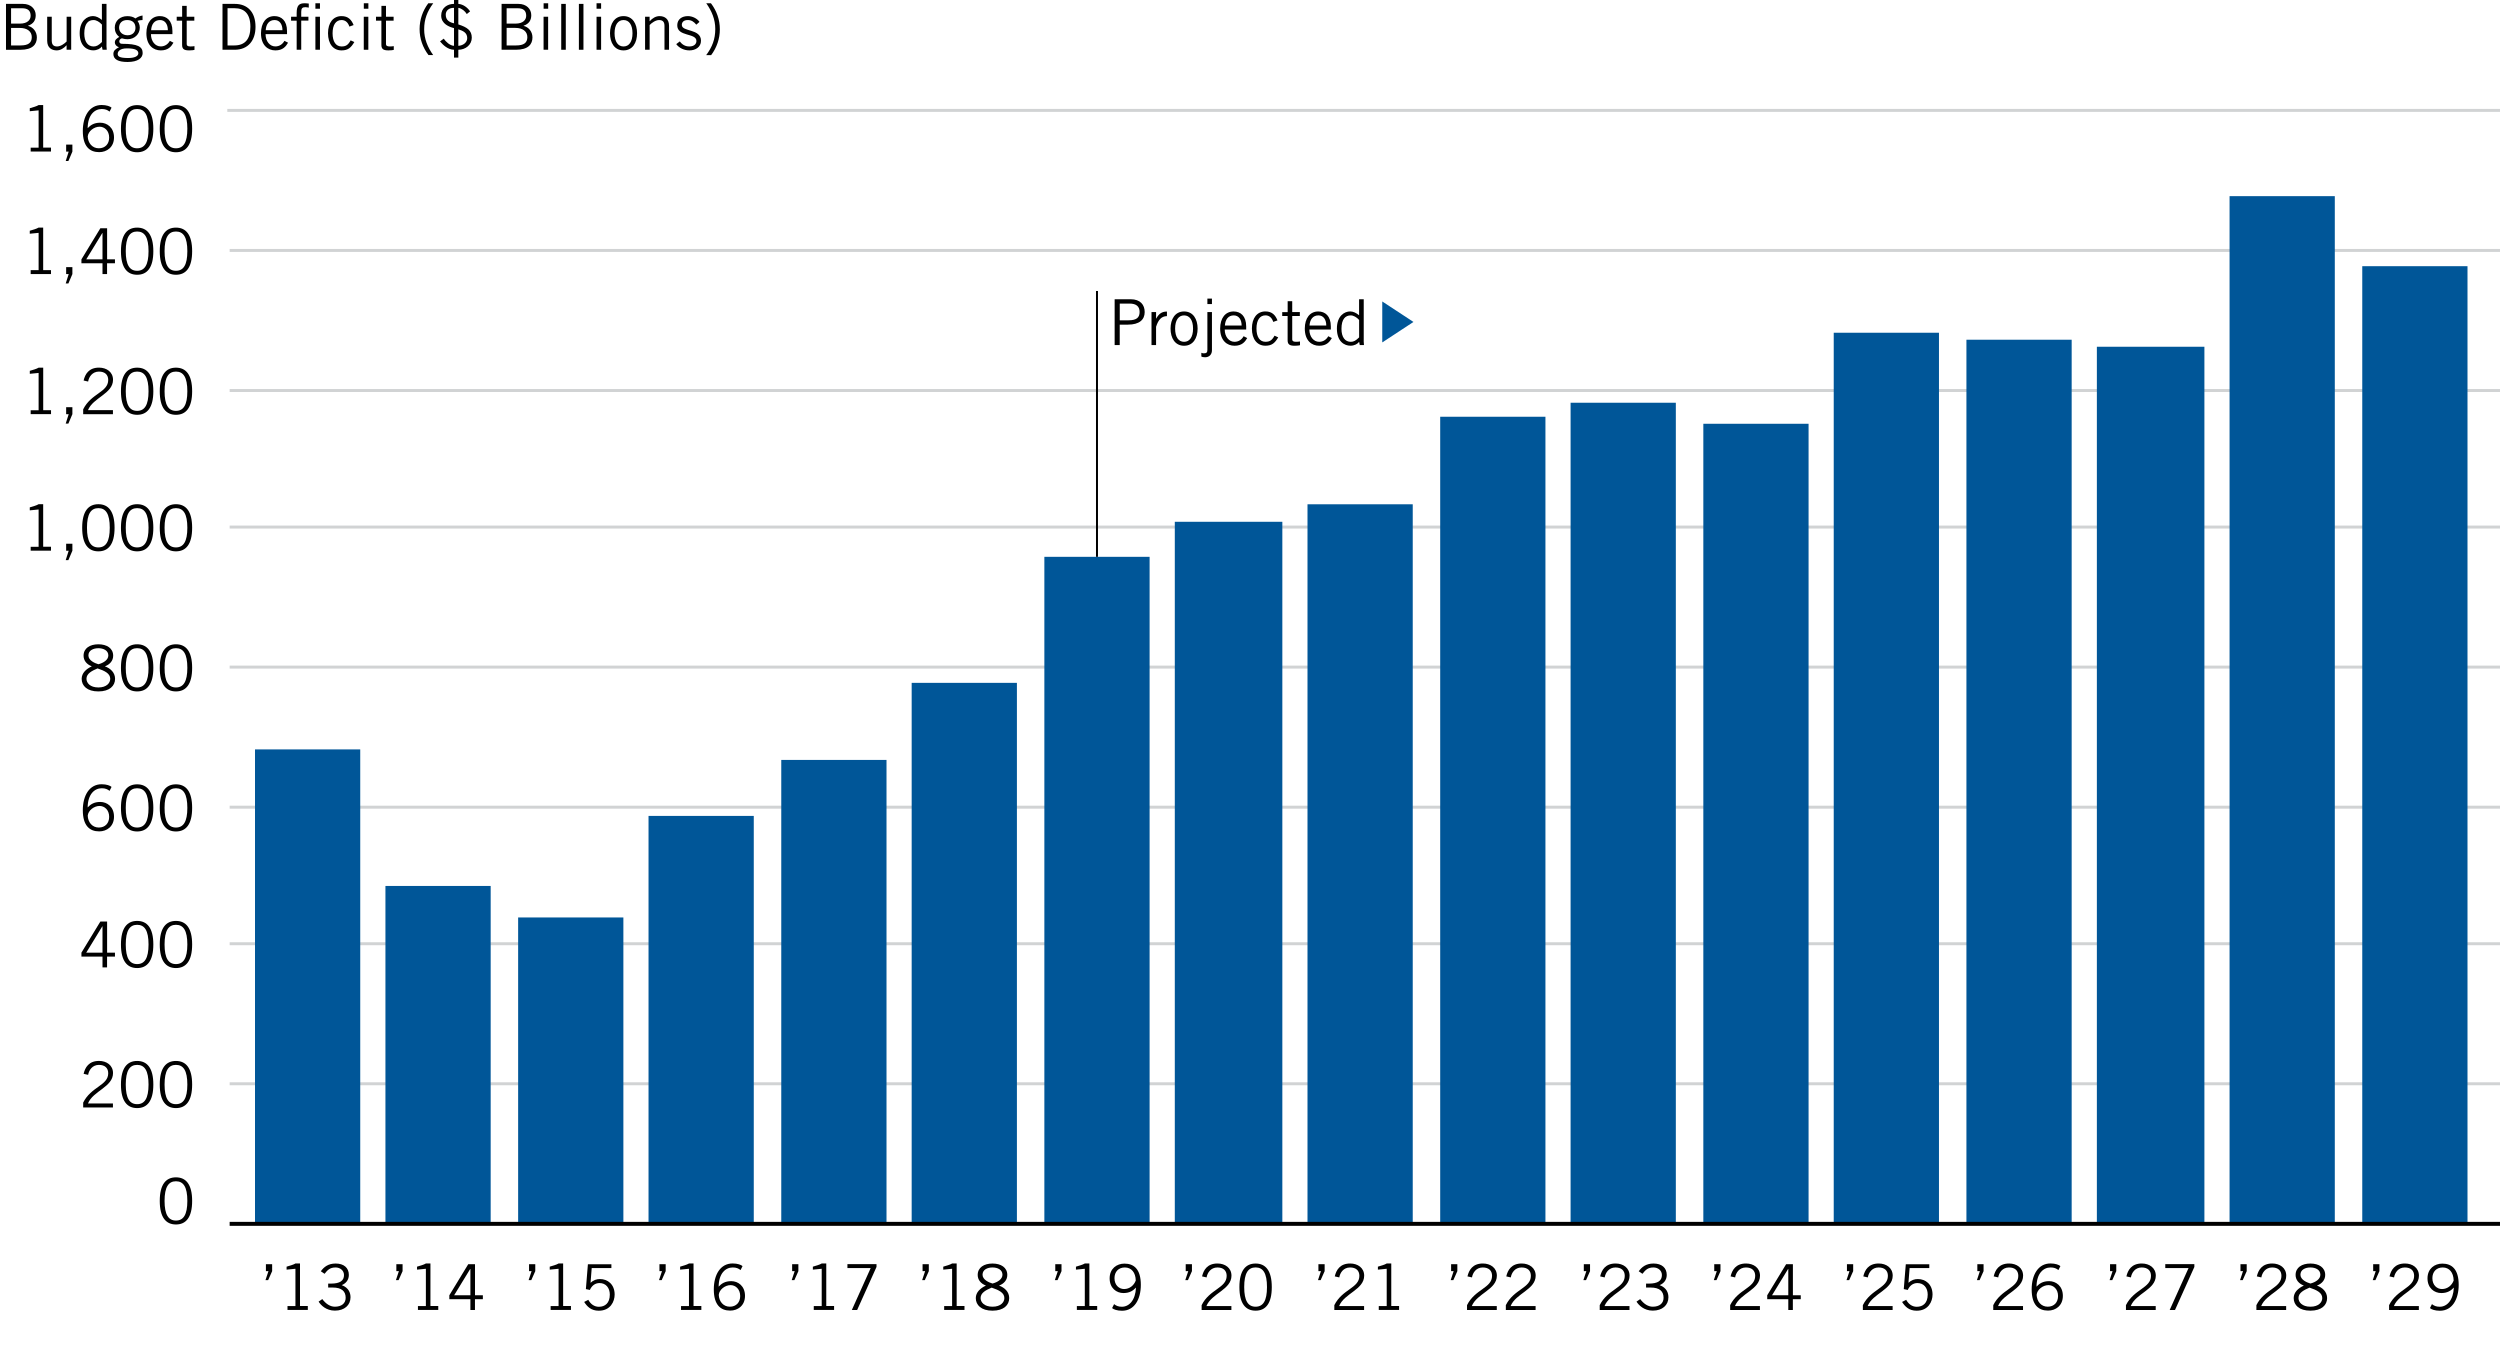<?xml version="1.0" encoding="utf-8"?>
<!-- Generator: Adobe Illustrator 24.0.1, SVG Export Plug-In . SVG Version: 6.00 Build 0)  -->
<svg version="1.1" xmlns="http://www.w3.org/2000/svg" xmlns:xlink="http://www.w3.org/1999/xlink" x="0px" y="0px"
	 viewBox="0 0 630 341.7" style="enable-background:new 0 0 630 341.7;" xml:space="preserve">
<style type="text/css">
	.st0{fill:#FFFFFF;}
	.st1{fill:none;stroke:#D1D3D4;stroke-width:0.75;stroke-miterlimit:10;}
	.st2{fill:#005698;}
	.st3{fill:none;stroke:#000000;stroke-miterlimit:10;}
	.st4{fill:none;stroke:#000000;stroke-width:0.5;stroke-miterlimit:10;}
</style>
<g id="Layer_3">
</g>
<g id="Layer_2">
</g>
<g id="Layer_1">
	<rect x="0" class="st0" width="630" height="341.7"/>
	<g>
		<g>
			<path d="M1.51,0.98h4.26C7.79,0.98,9,2.27,9,3.83C9,5.1,8.44,6.01,7.05,6.49l0.02,0.03C8.36,6.84,9.29,8,9.29,9.44
				c0,1.73-1.06,3.11-4.19,3.11H1.51V0.98z M2.79,5.95h2.24c1.94,0,2.69-0.99,2.69-1.97c0-1.3-0.7-1.9-2.18-1.9H2.79V5.95z
				 M2.79,11.45h2.4c1.89,0,2.82-0.64,2.82-2.08C8.01,7.9,6.83,7.04,5,7.04H2.79V11.45z"/>
			<path d="M16.78,12.54v-1.12h-0.03c-0.66,0.74-1.52,1.28-2.46,1.28c-1.23,0-2.4-0.64-2.4-2.43V4.22h1.15v6.02
				c0,1.1,0.53,1.47,1.36,1.47c0.86,0,1.86-0.7,2.39-1.26V4.22h1.15v8.32H16.78z"/>
			<path d="M26.84,0.98v9.73c0,0.61-0.03,1.22,0.06,1.82h-1.06l-0.16-0.82c-0.38,0.53-1.2,0.98-2.19,0.98
				c-1.47,0-3.41-0.99-3.41-4.32c0-3.23,1.94-4.32,3.35-4.32c0.78,0,1.55,0.4,2.19,0.93l0.06,0.03V0.98H26.84z M25.69,6.2
				c-0.62-0.69-1.41-1.15-2.1-1.15c-1.34,0-2.35,0.88-2.35,3.39c0,2.11,0.91,3.27,2.35,3.27c0.74,0,1.28-0.32,2.1-1.12V6.2z"/>
			<path d="M35.93,5.05c-0.48,0-0.99,0.08-1.28,0.22c0.24,0.29,0.58,0.93,0.58,1.7c0,1.65-1.36,2.91-3.04,2.91
				c-0.67,0-1.02-0.1-1.47-0.22c-0.45,0.13-0.66,0.4-0.66,0.77c0,0.38,0.27,0.61,0.69,0.61c3.94,0,5.2,0.7,5.2,2.34
				c0,1.22-1.2,2.24-3.79,2.24c-2.34,0-3.59-0.64-3.59-2.02c0-0.83,0.51-1.23,1.41-1.7c-0.64-0.19-1.04-0.69-1.04-1.18
				c0-0.72,0.48-1.02,1.12-1.42c-0.78-0.59-1.14-1.41-1.14-2.32c0-1.76,1.38-2.91,3.15-2.91c0.9,0,1.52,0.19,2.06,0.58
				c0.5-0.35,1.17-0.67,1.79-0.74V5.05z M31.98,12.19c-1.81,0-2.32,0.8-2.32,1.39c0,0.62,0.38,1.04,2.69,1.04
				c1.38,0,2.5-0.38,2.51-1.2C34.84,12.61,34.01,12.19,31.98,12.19z M32.03,5.05c-1.31,0-2.02,0.83-2.02,1.92
				c0,1.1,0.86,1.92,2.15,1.92c1.31,0,1.98-0.86,1.98-1.86C34.14,5.82,33.43,5.05,32.03,5.05z"/>
			<path d="M43.71,10.76c-0.54,0.94-1.31,1.94-3.2,1.94c-1.86,0-3.62-1.28-3.62-4.32c0-2.69,1.34-4.32,3.39-4.32
				c1.73,0,3.17,1.12,3.17,3.78V8.6h-5.41c0,1.82,1.09,3.1,2.46,3.1c1.02,0,1.82-0.54,2.3-1.41L43.71,10.76z M42.3,7.61
				c0-1.54-0.74-2.56-1.98-2.56c-1.39,0-2.14,1.02-2.24,2.56H42.3z"/>
			<path d="M45.9,4.22V1.48h1.15v2.74h1.92v0.99h-1.92v5.92c0,0.38,0.27,0.58,0.94,0.58c0.38,0,0.72-0.03,1.02-0.08v0.94
				c-0.21,0.06-0.67,0.13-1.34,0.13c-1.25,0-1.78-0.32-1.78-1.38V5.21h-1.36V4.22H45.9z"/>
			<path d="M56.06,0.98h3.11c3.14,0,5.22,1.98,5.22,5.78c0,3.39-1.82,5.78-5.28,5.78h-3.04V0.98z M57.34,11.45h1.73
				c2.66,0,4.03-1.58,4.03-4.69c0-3.38-1.6-4.69-3.97-4.69h-1.79V11.45z"/>
			<path d="M72.59,10.76c-0.54,0.94-1.31,1.94-3.2,1.94c-1.86,0-3.62-1.28-3.62-4.32c0-2.69,1.34-4.32,3.39-4.32
				c1.73,0,3.17,1.12,3.17,3.78V8.6h-5.41c0,1.82,1.09,3.1,2.46,3.1c1.02,0,1.82-0.54,2.3-1.41L72.59,10.76z M71.18,7.61
				c0-1.54-0.74-2.56-1.98-2.56c-1.39,0-2.14,1.02-2.24,2.56H71.18z"/>
			<path d="M74.76,12.54V5.21h-1.41V4.22h1.41V3.27c0-1.97,0.67-2.45,2.03-2.45c0.34,0,0.69,0.05,1.02,0.08v1.02
				c-0.27-0.03-0.58-0.11-0.83-0.11c-0.78,0-1.07,0.26-1.07,1.18v1.22h1.81v0.99h-1.81v7.33H74.76z M80.63,0.82V2.2h-1.15V0.82
				H80.63z M79.48,4.22h1.15v8.32h-1.15V4.22z"/>
			<path d="M88.04,6.7c-0.32-1.01-0.98-1.65-1.97-1.65c-1.42,0-2.26,1.22-2.26,3.33s0.83,3.33,2.26,3.33c1.06,0,1.65-0.35,2.29-1.54
				l0.93,0.42c-0.83,1.41-1.57,2.11-3.22,2.11c-2.08,0-3.41-1.63-3.41-4.32s1.33-4.32,3.41-4.32c1.71,0,2.51,0.96,3.04,2.26
				L88.04,6.7z"/>
			<path d="M92.83,0.82V2.2h-1.15V0.82H92.83z M91.67,4.22h1.15v8.32h-1.15V4.22z"/>
			<path d="M96.12,4.22V1.48h1.15v2.74h1.92v0.99h-1.92v5.92c0,0.38,0.27,0.58,0.94,0.58c0.38,0,0.72-0.03,1.02-0.08v0.94
				c-0.21,0.06-0.67,0.13-1.34,0.13c-1.25,0-1.78-0.32-1.78-1.38V5.21h-1.36V4.22H96.12z"/>
			<path d="M109.18,0.82c-1.52,2.05-2.29,4-2.29,6.58c0,2.43,0.88,4.51,2.27,6.48h-1.18c-1.46-1.92-2.24-4.15-2.24-6.56
				c0-2.35,0.77-4.61,2.19-6.5H109.18z"/>
			<path d="M114.41-0.25h1.09v1.23c1.31,0.1,2.4,1.02,2.96,1.89l-0.83,0.67c-0.46-0.77-1.26-1.41-2.13-1.57v4.18
				c2.24,0.72,3.39,1.52,3.39,3.35c0,1.79-1.57,3.04-3.39,3.04v1.98h-1.09v-1.98c-1.54-0.03-2.72-1.15-3.52-2.1l0.93-0.7
				c0.51,0.75,1.5,1.74,2.59,1.81V7.08c-1.15-0.27-3.23-1.04-3.23-3.15c0-1.98,1.6-2.95,3.23-2.95V-0.25z M114.41,1.98
				c-1.28-0.03-2.11,0.7-2.08,1.76c0,1.41,1.06,1.92,2.08,2.13V1.98z M115.5,11.55c1.15-0.06,2.24-0.8,2.24-1.95
				c0-1.41-1.15-1.86-2.24-2.21V11.55z"/>
			<path d="M126.39,0.98h4.26c2.02,0,3.23,1.28,3.23,2.85c0,1.26-0.56,2.18-1.95,2.66l0.02,0.03c1.3,0.32,2.23,1.47,2.23,2.91
				c0,1.73-1.06,3.11-4.19,3.11h-3.59V0.98z M127.67,5.95h2.24c1.94,0,2.69-0.99,2.69-1.97c0-1.3-0.7-1.9-2.18-1.9h-2.75V5.95z
				 M127.67,11.45h2.4c1.89,0,2.82-0.64,2.82-2.08c0-1.47-1.18-2.34-3.01-2.34h-2.21V11.45z"/>
			<path d="M138.14,0.82V2.2h-1.15V0.82H138.14z M136.98,4.22h1.15v8.32h-1.15V4.22z"/>
			<path d="M142.58,0.98v11.56h-1.15V0.98H142.58z"/>
			<path d="M147.03,0.98v11.56h-1.15V0.98H147.03z"/>
			<path d="M151.48,0.82V2.2h-1.15V0.82H151.48z M150.33,4.22h1.15v8.32h-1.15V4.22z"/>
			<path d="M157.13,12.7c-2.27,0-3.41-1.92-3.41-4.32s1.14-4.32,3.41-4.32s3.41,1.92,3.41,4.32S159.4,12.7,157.13,12.7z
				 M157.13,5.05c-1.38,0-2.26,1.18-2.26,3.33s0.88,3.33,2.26,3.33s2.26-1.18,2.26-3.33S158.51,5.05,157.13,5.05z"/>
			<path d="M163.7,4.22v1.12h0.03c0.66-0.74,1.52-1.28,2.47-1.28c1.23,0,2.4,0.64,2.4,2.43v6.05h-1.15V6.52
				c0-1.1-0.53-1.47-1.36-1.47c-0.86,0-1.86,0.7-2.38,1.26v6.23h-1.15V4.22H163.7z"/>
			<path d="M171.32,10.43c0.54,0.78,1.34,1.28,2.39,1.28c1.25,0,1.79-0.67,1.79-1.38c0-2.11-4.93-0.99-4.83-4.03
				c0.05-1.44,1.15-2.26,2.75-2.24c1.09,0.02,2.29,0.61,2.85,1.46l-0.8,0.7c-0.64-0.78-1.25-1.17-2.15-1.17
				c-0.98,0-1.5,0.5-1.5,1.23c0,1.81,4.83,0.88,4.83,3.99c0,1.62-1.41,2.43-2.91,2.43c-1.3,0-2.56-0.56-3.33-1.58L171.32,10.43z"/>
			<path d="M177.96,13.89c1.52-2.05,2.29-4,2.29-6.58c0-2.43-0.88-4.51-2.27-6.48h1.18c1.46,1.92,2.24,4.15,2.24,6.56
				c0,2.35-0.77,4.61-2.19,6.5H177.96z"/>
		</g>
	</g>
	<g>
		<g>
			<path d="M68.58,320.33l-1.01,2.27H66.9l0.75-2.27h-0.64v-1.76h1.57V320.33z"/>
			<path d="M72.45,330.12v-0.99h2v-9.4l-2.23,0.22v-0.75c0.8-0.24,1.71-0.48,2.23-0.8h1.15v10.72h1.97v0.99H72.45z"/>
			<path d="M81.22,327.37c0.88,1.18,1.97,1.92,3.17,1.92c1.7,0,2.72-0.86,2.72-2.24c0-1.62-0.96-2.59-3.27-2.59h-1.14v-0.99h0.69
				c2.31,0,3.3-0.74,3.3-2.16c0-1.17-1.01-1.91-2.11-1.91c-1.41,0-2.02,0.61-2.79,1.6l-0.94-0.64c0.78-1.09,1.87-1.95,3.73-1.95
				c2.05,0,3.33,1.06,3.33,2.88c0,1.39-0.9,2.21-1.79,2.56c1.82,0.7,2.21,2.02,2.21,3.07c0,1.97-1.52,3.36-3.94,3.36
				c-2.21,0-3.55-1.38-4.1-2.27L81.22,327.37z"/>
		</g>
	</g>
	<g>
		<g>
			<path d="M101.45,320.33l-1.01,2.27h-0.67l0.75-2.27h-0.64v-1.76h1.57V320.33z"/>
			<path d="M105.32,330.12v-0.99h2v-9.4l-2.23,0.22v-0.75c0.8-0.24,1.71-0.48,2.23-0.8h1.15v10.72h1.97v0.99H105.32z"/>
			<path d="M119.69,327.4v2.72h-1.15v-2.72h-5.31v-0.99l4.77-7.84h1.7v7.84h1.98v0.99H119.69z M114.44,326.41h4.1v-6.63h-0.05
				L114.44,326.41z"/>
		</g>
	</g>
	<g>
		<g>
			<path d="M134.89,320.33l-1.01,2.27h-0.67l0.75-2.27h-0.64v-1.76h1.57V320.33z"/>
			<path d="M138.76,330.12v-0.99h2v-9.4l-2.23,0.22v-0.75c0.8-0.24,1.71-0.48,2.23-0.8h1.15v10.72h1.97v0.99H138.76z"/>
			<path d="M154.07,319.56h-4.96l-0.29,3.7c0.75-0.69,1.55-0.94,2.37-0.94c1.92,0,3.7,1.31,3.7,3.91c0,1.76-1.06,4.07-4,4.07
				c-1.97,0-2.96-1.09-3.68-2.21l1.04-0.54c0.56,1.04,1.46,1.76,2.67,1.76c1.52,0,2.75-0.9,2.75-3.07c0-1.7-0.99-2.91-2.59-2.91
				c-1.12,0-1.97,0.67-2.43,1.74l-1.01-0.22l0.51-6.26h5.92V319.56z"/>
		</g>
	</g>
	<g>
		<g>
			<path d="M167.75,320.33l-1.01,2.27h-0.67l0.75-2.27h-0.64v-1.76h1.57V320.33z"/>
			<path d="M171.62,330.12v-0.99h2v-9.4l-2.23,0.22v-0.75c0.8-0.24,1.71-0.48,2.23-0.8h1.15v10.72h1.97v0.99H171.62z"/>
			<path d="M186.62,320.06c-0.53-0.42-1.07-0.66-1.97-0.66c-1.82,0-3.52,1.5-3.55,4.83c0.7-0.74,1.57-1.38,3.17-1.38
				c1.73,0,3.47,1.22,3.47,3.71c0,2.46-1.81,3.71-3.73,3.71c-2.4,0-4.13-1.41-4.13-5.35c0-3.65,1.63-6.53,4.74-6.53
				c1.25,0,2.16,0.35,2.5,0.67L186.62,320.06z M184.11,323.85c-1.41,0-2.88,1.15-2.98,2.46c0.06,1.63,1.12,2.98,2.79,2.98
				c1.63,0,2.61-1.12,2.61-2.69C186.52,324.81,185.32,323.85,184.11,323.85z"/>
		</g>
	</g>
	<g>
		<g>
			<path d="M201.19,320.33l-1.01,2.27h-0.67l0.75-2.27h-0.64v-1.76h1.57V320.33z"/>
			<path d="M205.07,330.12v-0.99h2v-9.4l-2.23,0.22v-0.75c0.8-0.24,1.71-0.48,2.23-0.8h1.15v10.72h1.97v0.99H205.07z"/>
			<path d="M213.55,319.56v-0.99h7.33v0.7l-4.88,10.85h-1.34l4.75-10.56H213.55z"/>
		</g>
	</g>
	<g>
		<g>
			<path d="M234.06,320.33l-1.01,2.27h-0.67l0.75-2.27h-0.64v-1.76h1.57V320.33z"/>
			<path d="M237.93,330.12v-0.99h2v-9.4l-2.23,0.22v-0.75c0.8-0.24,1.71-0.48,2.23-0.8h1.15v10.72h1.97v0.99H237.93z"/>
			<path d="M250.11,330.29c-2.83,0-4.21-1.41-4.21-3.17c0-1.47,1.15-2.5,2.53-3.14v-0.03c-1.28-0.48-2.05-1.46-2.05-2.66
				c0-1.89,1.6-2.88,3.73-2.88s3.73,0.99,3.73,2.88c0,1.2-0.77,2.18-2.05,2.66v0.03c1.38,0.5,2.53,1.57,2.53,3.14
				C254.32,328.88,252.94,330.29,250.11,330.29z M250.11,329.29c2.1,0,2.99-1.15,2.99-2.18c0-1.34-1.38-2.02-3.2-2.63
				c-1.41,0.61-2.79,1.28-2.79,2.63C247.11,328.14,248.01,329.29,250.11,329.29z M250.11,319.4c-1.26,0-2.51,0.54-2.51,1.83
				c0,1.25,1.57,1.95,2.51,2.22c1.28-0.32,2.51-1.1,2.51-2.22C252.62,319.95,251.37,319.4,250.11,319.4z"/>
		</g>
	</g>
	<g>
		<g>
			<path d="M267.5,320.33l-1.01,2.27h-0.67l0.75-2.27h-0.64v-1.76h1.57V320.33z"/>
			<path d="M271.37,330.12v-0.99h2v-9.4l-2.23,0.22v-0.75c0.8-0.24,1.71-0.48,2.23-0.8h1.15v10.72h1.97v0.99H271.37z"/>
			<path d="M280.75,328.64c0.53,0.42,1.07,0.66,1.97,0.66c1.82,0,3.41-1.63,3.55-4.83c-0.7,0.74-1.57,1.38-3.17,1.38
				c-1.73,0-3.47-1.22-3.47-3.71c0-2.46,1.81-3.71,3.73-3.71c2.4,0,4.13,1.41,4.13,5.35c0,3.65-1.63,6.53-4.74,6.53
				c-1.25,0-2.16-0.35-2.5-0.67L280.75,328.64z M283.26,324.84c1.41,0,2.5-0.93,2.95-2.14c-0.03-2.02-1.09-3.3-2.75-3.3
				c-1.63,0-2.61,1.12-2.61,2.69C280.84,323.88,282.04,324.84,283.26,324.84z"/>
		</g>
	</g>
	<g>
		<g>
			<path d="M300.37,320.33l-1.01,2.27h-0.67l0.75-2.27h-0.64v-1.76h1.57V320.33z"/>
			<path d="M310.32,330.12h-7.51v-1.22c2-4.05,6.31-4.29,6.31-7.39c0-1.34-0.86-2.11-2.34-2.11c-1.66,0-2.53,1.34-2.72,2.51
				l-1.14-0.26c0.37-1.6,1.31-3.25,3.89-3.25c1.89,0,3.52,1.09,3.52,3.07c0,3.52-5.06,4.48-6.31,7.65h6.29V330.12z"/>
			<path d="M316.41,318.41c2.51,0,4.08,1.76,4.08,5.94s-1.57,5.94-4.08,5.94c-2.51,0-4.08-1.76-4.08-5.94
				S313.9,318.41,316.41,318.41z M316.41,329.29c1.87,0,2.87-1.44,2.87-4.95s-0.99-4.95-2.87-4.95s-2.87,1.44-2.87,4.95
				S314.54,329.29,316.41,329.29z"/>
		</g>
	</g>
	<g>
		<g>
			<path d="M333.81,320.33l-1.01,2.27h-0.67l0.75-2.27h-0.64v-1.76h1.57V320.33z"/>
			<path d="M343.76,330.12h-7.51v-1.22c2-4.05,6.31-4.29,6.31-7.39c0-1.34-0.86-2.11-2.34-2.11c-1.67,0-2.53,1.34-2.72,2.51
				l-1.14-0.26c0.37-1.6,1.31-3.25,3.89-3.25c1.89,0,3.52,1.09,3.52,3.07c0,3.52-5.06,4.48-6.31,7.65h6.29V330.12z"/>
			<path d="M347.45,330.12v-0.99h2v-9.4l-2.22,0.22v-0.75c0.8-0.24,1.71-0.48,2.22-0.8h1.15v10.72h1.97v0.99H347.45z"/>
		</g>
	</g>
	<g>
		<g>
			<path d="M367.25,320.33l-1.01,2.27h-0.67l0.75-2.27h-0.64v-1.76h1.57V320.33z"/>
			<path d="M377.2,330.12h-7.51v-1.22c2-4.05,6.31-4.29,6.31-7.39c0-1.34-0.86-2.11-2.34-2.11c-1.67,0-2.53,1.34-2.72,2.51
				l-1.14-0.26c0.37-1.6,1.31-3.25,3.89-3.25c1.89,0,3.52,1.09,3.52,3.07c0,3.52-5.06,4.48-6.31,7.65h6.29V330.12z"/>
			<path d="M386.98,330.12h-7.51v-1.22c2-4.05,6.31-4.29,6.31-7.39c0-1.34-0.86-2.11-2.34-2.11c-1.67,0-2.53,1.34-2.72,2.51
				l-1.14-0.26c0.37-1.6,1.31-3.25,3.89-3.25c1.89,0,3.52,1.09,3.52,3.07c0,3.52-5.06,4.48-6.31,7.65h6.29V330.12z"/>
		</g>
	</g>
	<g>
		<g>
			<path d="M400.69,320.33l-1.01,2.27h-0.67l0.75-2.27h-0.64v-1.76h1.57V320.33z"/>
			<path d="M410.64,330.12h-7.51v-1.22c2-4.05,6.31-4.29,6.31-7.39c0-1.34-0.86-2.11-2.34-2.11c-1.67,0-2.53,1.34-2.72,2.51
				l-1.14-0.26c0.37-1.6,1.31-3.25,3.89-3.25c1.89,0,3.52,1.09,3.52,3.07c0,3.52-5.06,4.48-6.31,7.65h6.29V330.12z"/>
			<path d="M413.33,327.37c0.88,1.18,1.97,1.92,3.17,1.92c1.7,0,2.72-0.86,2.72-2.24c0-1.62-0.96-2.59-3.27-2.59h-1.14v-0.99h0.69
				c2.3,0,3.3-0.74,3.3-2.16c0-1.17-1.01-1.91-2.11-1.91c-1.41,0-2.02,0.61-2.79,1.6l-0.94-0.64c0.78-1.09,1.87-1.95,3.73-1.95
				c2.05,0,3.33,1.06,3.33,2.88c0,1.39-0.9,2.21-1.79,2.56c1.83,0.7,2.21,2.02,2.21,3.07c0,1.97-1.52,3.36-3.94,3.36
				c-2.21,0-3.55-1.38-4.1-2.27L413.33,327.37z"/>
		</g>
	</g>
	<g>
		<g>
			<path d="M433.56,320.33l-1.01,2.27h-0.67l0.75-2.27h-0.64v-1.76h1.57V320.33z"/>
			<path d="M443.51,330.12H436v-1.22c2-4.05,6.31-4.29,6.31-7.39c0-1.34-0.86-2.11-2.34-2.11c-1.67,0-2.53,1.34-2.72,2.51
				l-1.14-0.26c0.37-1.6,1.31-3.25,3.89-3.25c1.89,0,3.52,1.09,3.52,3.07c0,3.52-5.06,4.48-6.31,7.65h6.29V330.12z"/>
			<path d="M451.8,327.4v2.72h-1.15v-2.72h-5.31v-0.99l4.77-7.84h1.7v7.84h1.98v0.99H451.8z M446.55,326.41h4.1v-6.63h-0.05
				L446.55,326.41z"/>
		</g>
	</g>
	<g>
		<g>
			<path d="M467,320.33l-1.01,2.27h-0.67l0.75-2.27h-0.64v-1.76H467V320.33z"/>
			<path d="M476.95,330.12h-7.51v-1.22c2-4.05,6.31-4.29,6.31-7.39c0-1.34-0.86-2.11-2.34-2.11c-1.67,0-2.53,1.34-2.72,2.51
				l-1.14-0.26c0.37-1.6,1.31-3.25,3.89-3.25c1.89,0,3.52,1.09,3.52,3.07c0,3.52-5.06,4.48-6.31,7.65h6.29V330.12z"/>
			<path d="M486.18,319.56h-4.96l-0.29,3.7c0.75-0.69,1.55-0.94,2.37-0.94c1.92,0,3.7,1.31,3.7,3.91c0,1.76-1.06,4.07-4,4.07
				c-1.97,0-2.96-1.09-3.68-2.21l1.04-0.54c0.56,1.04,1.46,1.76,2.67,1.76c1.52,0,2.75-0.9,2.75-3.07c0-1.7-0.99-2.91-2.59-2.91
				c-1.12,0-1.97,0.67-2.43,1.74l-1.01-0.22l0.51-6.26h5.92V319.56z"/>
		</g>
	</g>
	<g>
		<g>
			<path d="M499.86,320.33l-1.01,2.27h-0.67l0.75-2.27h-0.64v-1.76h1.57V320.33z"/>
			<path d="M509.81,330.12h-7.51v-1.22c2-4.05,6.31-4.29,6.31-7.39c0-1.34-0.86-2.11-2.34-2.11c-1.67,0-2.53,1.34-2.72,2.51
				l-1.14-0.26c0.37-1.6,1.31-3.25,3.89-3.25c1.89,0,3.52,1.09,3.52,3.07c0,3.52-5.06,4.48-6.31,7.65h6.29V330.12z"/>
			<path d="M518.72,320.06c-0.53-0.42-1.07-0.66-1.97-0.66c-1.83,0-3.52,1.5-3.55,4.83c0.7-0.74,1.57-1.38,3.17-1.38
				c1.73,0,3.47,1.22,3.47,3.71c0,2.46-1.81,3.71-3.73,3.71c-2.4,0-4.13-1.41-4.13-5.35c0-3.65,1.63-6.53,4.74-6.53
				c1.25,0,2.16,0.35,2.5,0.67L518.72,320.06z M516.21,323.85c-1.41,0-2.88,1.15-2.98,2.46c0.06,1.63,1.12,2.98,2.79,2.98
				c1.63,0,2.61-1.12,2.61-2.69C518.63,324.81,517.43,323.85,516.21,323.85z"/>
		</g>
	</g>
	<g>
		<g>
			<path d="M533.3,320.33l-1.01,2.27h-0.67l0.75-2.27h-0.64v-1.76h1.57V320.33z"/>
			<path d="M543.25,330.12h-7.51v-1.22c2-4.05,6.31-4.29,6.31-7.39c0-1.34-0.86-2.11-2.34-2.11c-1.67,0-2.53,1.34-2.72,2.51
				l-1.14-0.26c0.37-1.6,1.31-3.25,3.89-3.25c1.89,0,3.52,1.09,3.52,3.07c0,3.52-5.06,4.48-6.31,7.65h6.29V330.12z"/>
			<path d="M545.65,319.56v-0.99h7.33v0.7l-4.88,10.85h-1.34l4.75-10.56H545.65z"/>
		</g>
	</g>
	<g>
		<g>
			<path d="M566.17,320.33l-1.01,2.27h-0.67l0.75-2.27h-0.64v-1.76h1.57V320.33z"/>
			<path d="M576.12,330.12h-7.51v-1.22c2-4.05,6.31-4.29,6.31-7.39c0-1.34-0.86-2.11-2.34-2.11c-1.67,0-2.53,1.34-2.72,2.51
				l-1.14-0.26c0.37-1.6,1.31-3.25,3.89-3.25c1.89,0,3.52,1.09,3.52,3.07c0,3.52-5.06,4.48-6.31,7.65h6.29V330.12z"/>
			<path d="M582.22,330.29c-2.83,0-4.21-1.41-4.21-3.17c0-1.47,1.15-2.5,2.53-3.14v-0.03c-1.28-0.48-2.05-1.46-2.05-2.66
				c0-1.89,1.6-2.88,3.73-2.88s3.73,0.99,3.73,2.88c0,1.2-0.77,2.18-2.05,2.66v0.03c1.38,0.5,2.53,1.57,2.53,3.14
				C586.43,328.88,585.05,330.29,582.22,330.29z M582.22,329.29c2.1,0,2.99-1.15,2.99-2.18c0-1.34-1.38-2.02-3.2-2.63
				c-1.41,0.61-2.79,1.28-2.79,2.63C579.22,328.14,580.12,329.29,582.22,329.29z M582.22,319.4c-1.26,0-2.51,0.54-2.51,1.83
				c0,1.25,1.57,1.95,2.51,2.22c1.28-0.32,2.51-1.1,2.51-2.22C584.73,319.95,583.48,319.4,582.22,319.4z"/>
		</g>
	</g>
	<g>
		<g>
			<path d="M599.61,320.33l-1.01,2.27h-0.67l0.75-2.27h-0.64v-1.76h1.57V320.33z"/>
			<path d="M609.56,330.12h-7.51v-1.22c2-4.05,6.31-4.29,6.31-7.39c0-1.34-0.86-2.11-2.34-2.11c-1.67,0-2.53,1.34-2.72,2.51
				l-1.14-0.26c0.37-1.6,1.31-3.25,3.89-3.25c1.89,0,3.52,1.09,3.52,3.07c0,3.52-5.06,4.48-6.31,7.65h6.29V330.12z"/>
			<path d="M612.85,328.64c0.53,0.42,1.07,0.66,1.97,0.66c1.82,0,3.41-1.63,3.55-4.83c-0.71,0.74-1.57,1.38-3.17,1.38
				c-1.73,0-3.47-1.22-3.47-3.71c0-2.46,1.81-3.71,3.73-3.71c2.4,0,4.13,1.41,4.13,5.35c0,3.65-1.63,6.53-4.74,6.53
				c-1.25,0-2.16-0.35-2.5-0.67L612.85,328.64z M615.37,324.84c1.41,0,2.5-0.93,2.95-2.14c-0.03-2.02-1.09-3.3-2.75-3.3
				c-1.63,0-2.61,1.12-2.61,2.69C612.95,323.88,614.15,324.84,615.37,324.84z"/>
		</g>
	</g>
	<line class="st1" x1="57.28" y1="27.82" x2="630" y2="27.82"/>
	<g>
		<g>
			<path d="M7.73,38.2v-0.99h2v-9.4l-2.23,0.22v-0.75c0.8-0.24,1.71-0.48,2.23-0.8h1.15v10.72h1.97v0.99H7.73z"/>
			<path d="M18.24,38.2l-1.01,2.37h-0.67l0.75-2.37h-0.64v-1.76h1.57V38.2z"/>
			<path d="M27.61,28.13c-0.53-0.42-1.07-0.66-1.97-0.66c-1.82,0-3.52,1.5-3.55,4.83c0.7-0.74,1.57-1.38,3.17-1.38
				c1.73,0,3.47,1.22,3.47,3.71c0,2.46-1.81,3.71-3.73,3.71c-2.4,0-4.13-1.41-4.13-5.35c0-3.65,1.63-6.53,4.74-6.53
				c1.25,0,2.16,0.35,2.5,0.67L27.61,28.13z M25.09,31.93c-1.41,0-2.88,1.15-2.98,2.46c0.06,1.63,1.12,2.98,2.79,2.98
				c1.63,0,2.61-1.12,2.61-2.69C27.51,32.89,26.31,31.93,25.09,31.93z"/>
			<path d="M34.56,26.49c2.51,0,4.08,1.76,4.08,5.94s-1.57,5.94-4.08,5.94c-2.51,0-4.08-1.76-4.08-5.94S32.05,26.49,34.56,26.49z
				 M34.56,37.37c1.87,0,2.87-1.44,2.87-4.95s-0.99-4.95-2.87-4.95c-1.87,0-2.87,1.44-2.87,4.95S32.69,37.37,34.56,37.37z"/>
			<path d="M44.34,26.49c2.51,0,4.08,1.76,4.08,5.94s-1.57,5.94-4.08,5.94c-2.51,0-4.08-1.76-4.08-5.94S41.83,26.49,44.34,26.49z
				 M44.34,37.37c1.87,0,2.87-1.44,2.87-4.95s-0.99-4.95-2.87-4.95c-1.87,0-2.87,1.44-2.87,4.95S42.47,37.37,44.34,37.37z"/>
		</g>
	</g>
	<g>
		<g>
			<path d="M7.73,69.07v-0.99h2v-9.4l-2.23,0.22v-0.75c0.8-0.24,1.71-0.48,2.23-0.8h1.15v10.72h1.97v0.99H7.73z"/>
			<path d="M18.24,69.07l-1.01,2.37h-0.67l0.75-2.37h-0.64v-1.76h1.57V69.07z"/>
			<path d="M26.98,66.35v2.72h-1.15v-2.72h-5.31v-0.99l4.77-7.84h1.7v7.84h1.98v0.99H26.98z M21.73,65.36h4.1v-6.63h-0.05
				L21.73,65.36z"/>
			<path d="M34.56,57.36c2.51,0,4.08,1.76,4.08,5.94s-1.57,5.94-4.08,5.94c-2.51,0-4.08-1.76-4.08-5.94S32.05,57.36,34.56,57.36z
				 M34.56,68.24c1.87,0,2.87-1.44,2.87-4.95s-0.99-4.95-2.87-4.95c-1.87,0-2.87,1.44-2.87,4.95S32.69,68.24,34.56,68.24z"/>
			<path d="M44.34,57.36c2.51,0,4.08,1.76,4.08,5.94s-1.57,5.94-4.08,5.94c-2.51,0-4.08-1.76-4.08-5.94S41.83,57.36,44.34,57.36z
				 M44.34,68.24c1.87,0,2.87-1.44,2.87-4.95s-0.99-4.95-2.87-4.95c-1.87,0-2.87,1.44-2.87,4.95S42.47,68.24,44.34,68.24z"/>
		</g>
	</g>
	<g>
		<g>
			<path d="M7.73,104.37v-0.99h2v-9.4L7.51,94.2v-0.75c0.8-0.24,1.71-0.48,2.23-0.8h1.15v10.72h1.97v0.99H7.73z"/>
			<path d="M18.24,104.37l-1.01,2.37h-0.67l0.75-2.37h-0.64v-1.76h1.57V104.37z"/>
			<path d="M28.47,104.37h-7.51v-1.22c2-4.05,6.31-4.29,6.31-7.4c0-1.34-0.86-2.11-2.34-2.11c-1.66,0-2.53,1.34-2.72,2.51
				l-1.14-0.26c0.37-1.6,1.31-3.25,3.89-3.25c1.89,0,3.52,1.09,3.52,3.07c0,3.52-5.06,4.48-6.31,7.65h6.29V104.37z"/>
			<path d="M34.56,92.65c2.51,0,4.08,1.76,4.08,5.94s-1.57,5.94-4.08,5.94c-2.51,0-4.08-1.76-4.08-5.94S32.05,92.65,34.56,92.65z
				 M34.56,103.54c1.87,0,2.87-1.44,2.87-4.95s-0.99-4.95-2.87-4.95c-1.87,0-2.87,1.44-2.87,4.95S32.69,103.54,34.56,103.54z"/>
			<path d="M44.34,92.65c2.51,0,4.08,1.76,4.08,5.94s-1.57,5.94-4.08,5.94c-2.51,0-4.08-1.76-4.08-5.94S41.83,92.65,44.34,92.65z
				 M44.34,103.54c1.87,0,2.87-1.44,2.87-4.95s-0.99-4.95-2.87-4.95c-1.87,0-2.87,1.44-2.87,4.95S42.47,103.54,44.34,103.54z"/>
		</g>
	</g>
	<g>
		<g>
			<path d="M7.73,138.78v-0.99h2v-9.4l-2.23,0.22v-0.75c0.8-0.24,1.71-0.48,2.23-0.8h1.15v10.72h1.97v0.99H7.73z"/>
			<path d="M18.24,138.78l-1.01,2.37h-0.67l0.75-2.37h-0.64v-1.76h1.57V138.78z"/>
			<path d="M24.79,127.06c2.51,0,4.08,1.76,4.08,5.94s-1.57,5.94-4.08,5.94c-2.51,0-4.08-1.76-4.08-5.94S22.28,127.06,24.79,127.06z
				 M24.79,137.95c1.87,0,2.87-1.44,2.87-4.95s-0.99-4.95-2.87-4.95c-1.87,0-2.87,1.44-2.87,4.95S22.92,137.95,24.79,137.95z"/>
			<path d="M34.56,127.06c2.51,0,4.08,1.76,4.08,5.94s-1.57,5.94-4.08,5.94c-2.51,0-4.08-1.76-4.08-5.94S32.05,127.06,34.56,127.06z
				 M34.56,137.95c1.87,0,2.87-1.44,2.87-4.95s-0.99-4.95-2.87-4.95c-1.87,0-2.87,1.44-2.87,4.95S32.69,137.95,34.56,137.95z"/>
			<path d="M44.34,127.06c2.51,0,4.08,1.76,4.08,5.94s-1.57,5.94-4.08,5.94c-2.51,0-4.08-1.76-4.08-5.94S41.83,127.06,44.34,127.06z
				 M44.34,137.95c1.87,0,2.87-1.44,2.87-4.95s-0.99-4.95-2.87-4.95c-1.87,0-2.87,1.44-2.87,4.95S42.47,137.95,44.34,137.95z"/>
		</g>
	</g>
	<g>
		<g>
			<path d="M24.79,174.24c-2.83,0-4.21-1.41-4.21-3.17c0-1.47,1.15-2.5,2.53-3.14v-0.03c-1.28-0.48-2.05-1.46-2.05-2.66
				c0-1.89,1.6-2.88,3.73-2.88s3.73,0.99,3.73,2.88c0,1.2-0.77,2.18-2.05,2.66v0.03c1.38,0.5,2.53,1.57,2.53,3.14
				C29,172.83,27.62,174.24,24.79,174.24z M24.79,173.24c2.1,0,2.99-1.15,2.99-2.18c0-1.34-1.38-2.02-3.2-2.62
				c-1.41,0.61-2.79,1.28-2.79,2.62C21.8,172.09,22.69,173.24,24.79,173.24z M24.79,163.35c-1.26,0-2.51,0.54-2.51,1.82
				c0,1.25,1.57,1.95,2.51,2.22c1.28-0.32,2.51-1.1,2.51-2.22C27.3,163.9,26.05,163.35,24.79,163.35z"/>
			<path d="M34.56,162.36c2.51,0,4.08,1.76,4.08,5.94s-1.57,5.94-4.08,5.94c-2.51,0-4.08-1.76-4.08-5.94S32.05,162.36,34.56,162.36z
				 M34.56,173.24c1.87,0,2.87-1.44,2.87-4.95s-0.99-4.95-2.87-4.95c-1.87,0-2.87,1.44-2.87,4.95S32.69,173.24,34.56,173.24z"/>
			<path d="M44.34,162.36c2.51,0,4.08,1.76,4.08,5.94s-1.57,5.94-4.08,5.94c-2.51,0-4.08-1.76-4.08-5.94S41.83,162.36,44.34,162.36z
				 M44.34,173.24c1.87,0,2.87-1.44,2.87-4.95s-0.99-4.95-2.87-4.95c-1.87,0-2.87,1.44-2.87,4.95S42.47,173.24,44.34,173.24z"/>
		</g>
	</g>
	<g>
		<g>
			<path d="M27.61,199.3c-0.53-0.42-1.07-0.66-1.97-0.66c-1.82,0-3.52,1.5-3.55,4.83c0.7-0.74,1.57-1.38,3.17-1.38
				c1.73,0,3.47,1.22,3.47,3.71c0,2.46-1.81,3.71-3.73,3.71c-2.4,0-4.13-1.41-4.13-5.35c0-3.65,1.63-6.53,4.74-6.53
				c1.25,0,2.16,0.35,2.5,0.67L27.61,199.3z M25.09,203.1c-1.41,0-2.88,1.15-2.98,2.46c0.06,1.63,1.12,2.98,2.79,2.98
				c1.63,0,2.61-1.12,2.61-2.69C27.51,204.06,26.31,203.1,25.09,203.1z"/>
			<path d="M34.56,197.65c2.51,0,4.08,1.76,4.08,5.94s-1.57,5.94-4.08,5.94c-2.51,0-4.08-1.76-4.08-5.94S32.05,197.65,34.56,197.65z
				 M34.56,208.54c1.87,0,2.87-1.44,2.87-4.95s-0.99-4.95-2.87-4.95c-1.87,0-2.87,1.44-2.87,4.95S32.69,208.54,34.56,208.54z"/>
			<path d="M44.34,197.65c2.51,0,4.08,1.76,4.08,5.94s-1.57,5.94-4.08,5.94c-2.51,0-4.08-1.76-4.08-5.94S41.83,197.65,44.34,197.65z
				 M44.34,208.54c1.87,0,2.87-1.44,2.87-4.95s-0.99-4.95-2.87-4.95c-1.87,0-2.87,1.44-2.87,4.95S42.47,208.54,44.34,208.54z"/>
		</g>
	</g>
	<g>
		<g>
			<path d="M26.98,241.06v2.72h-1.15v-2.72h-5.31v-0.99l4.77-7.84h1.7v7.84h1.98v0.99H26.98z M21.73,240.07h4.1v-6.63h-0.05
				L21.73,240.07z"/>
			<path d="M34.56,232.07c2.51,0,4.08,1.76,4.08,5.94s-1.57,5.94-4.08,5.94c-2.51,0-4.08-1.76-4.08-5.94S32.05,232.07,34.56,232.07z
				 M34.56,242.95c1.87,0,2.87-1.44,2.87-4.95s-0.99-4.95-2.87-4.95c-1.87,0-2.87,1.44-2.87,4.95S32.69,242.95,34.56,242.95z"/>
			<path d="M44.34,232.07c2.51,0,4.08,1.76,4.08,5.94s-1.57,5.94-4.08,5.94c-2.51,0-4.08-1.76-4.08-5.94S41.83,232.07,44.34,232.07z
				 M44.34,242.95c1.87,0,2.87-1.44,2.87-4.95s-0.99-4.95-2.87-4.95c-1.87,0-2.87,1.44-2.87,4.95S42.47,242.95,44.34,242.95z"/>
		</g>
	</g>
	<g>
		<g>
			<path d="M28.47,279.08h-7.51v-1.22c2-4.05,6.31-4.29,6.31-7.4c0-1.34-0.86-2.11-2.34-2.11c-1.66,0-2.53,1.34-2.72,2.51
				l-1.14-0.26c0.37-1.6,1.31-3.25,3.89-3.25c1.89,0,3.52,1.09,3.52,3.07c0,3.52-5.06,4.48-6.31,7.65h6.29V279.08z"/>
			<path d="M34.56,267.36c2.51,0,4.08,1.76,4.08,5.94s-1.57,5.94-4.08,5.94c-2.51,0-4.08-1.76-4.08-5.94S32.05,267.36,34.56,267.36z
				 M34.56,278.25c1.87,0,2.87-1.44,2.87-4.95s-0.99-4.95-2.87-4.95c-1.87,0-2.87,1.44-2.87,4.95S32.69,278.25,34.56,278.25z"/>
			<path d="M44.34,267.36c2.51,0,4.08,1.76,4.08,5.94s-1.57,5.94-4.08,5.94c-2.51,0-4.08-1.76-4.08-5.94S41.83,267.36,44.34,267.36z
				 M44.34,278.25c1.87,0,2.87-1.44,2.87-4.95s-0.99-4.95-2.87-4.95c-1.87,0-2.87,1.44-2.87,4.95S42.47,278.25,44.34,278.25z"/>
		</g>
	</g>
	<g>
		<g>
			<path d="M44.34,296.69c2.51,0,4.08,1.76,4.08,5.94s-1.57,5.94-4.08,5.94c-2.51,0-4.08-1.76-4.08-5.94S41.83,296.69,44.34,296.69z
				 M44.34,307.58c1.87,0,2.87-1.44,2.87-4.95s-0.99-4.95-2.87-4.95c-1.87,0-2.87,1.44-2.87,4.95S42.47,307.58,44.34,307.58z"/>
		</g>
	</g>
	<g>
		<line class="st1" x1="57.87" y1="63.11" x2="630" y2="63.11"/>
		<line class="st1" x1="57.87" y1="98.41" x2="630" y2="98.41"/>
		<line class="st1" x1="57.87" y1="132.82" x2="630" y2="132.82"/>
		<line class="st1" x1="57.87" y1="168.11" x2="630" y2="168.11"/>
		<line class="st1" x1="57.87" y1="203.41" x2="630" y2="203.41"/>
		<line class="st1" x1="57.87" y1="237.82" x2="630" y2="237.82"/>
		<line class="st1" x1="57.87" y1="273.11" x2="630" y2="273.11"/>
	</g>
	<g>
		<rect x="595.29" y="67.08" class="st2" width="26.52" height="240.89"/>
		<rect x="561.85" y="49.43" class="st2" width="26.52" height="258.53"/>
		<rect x="528.41" y="87.38" class="st2" width="27.1" height="220.59"/>
		<rect x="495.54" y="85.61" class="st2" width="26.52" height="222.36"/>
		<rect x="462.1" y="83.85" class="st2" width="26.52" height="224.12"/>
		<rect x="429.24" y="106.79" class="st2" width="26.52" height="201.18"/>
		<rect x="395.79" y="101.49" class="st2" width="26.52" height="206.47"/>
		<rect x="362.93" y="105.02" class="st2" width="26.52" height="202.94"/>
		<rect x="329.49" y="127.08" class="st2" width="26.52" height="180.89"/>
		<rect x="296.05" y="131.49" class="st2" width="27.1" height="176.47"/>
		<rect x="263.18" y="140.32" class="st2" width="26.52" height="167.65"/>
		<rect x="229.74" y="172.08" class="st2" width="26.52" height="135.88"/>
		<rect x="196.88" y="191.5" class="st2" width="26.52" height="116.47"/>
		<rect x="163.43" y="205.61" class="st2" width="26.52" height="102.35"/>
		<rect x="130.57" y="231.2" class="st2" width="26.52" height="76.77"/>
		<rect x="97.13" y="223.26" class="st2" width="26.52" height="84.71"/>
		<rect x="64.26" y="188.85" class="st2" width="26.52" height="119.12"/>
	</g>
	<line class="st3" x1="57.87" y1="308.41" x2="630" y2="308.41"/>
	<g>
		<g>
			<path d="M280.89,86.97V75.41h4.03c2.46,0,3.54,1.41,3.54,3.23c0,1.92-1.33,3.17-4.24,3.17h-2.05v5.15H280.89z M282.17,80.72h2.18
				c2.13,0,2.83-0.74,2.83-2.11s-0.82-2.11-2.54-2.11h-2.46V80.72z"/>
			<path d="M290.18,78.64h1.15v1.65h0.03c0.64-1.14,1.33-1.78,2.71-1.78v1.15c-1.44,0.03-2.19,0.98-2.74,2.69v4.61h-1.15V78.64z"/>
			<path d="M298.39,87.13c-2.27,0-3.41-1.92-3.41-4.32s1.14-4.32,3.41-4.32s3.41,1.92,3.41,4.32S300.66,87.13,298.39,87.13z
				 M298.39,79.48c-1.38,0-2.26,1.18-2.26,3.33s0.88,3.33,2.26,3.33s2.26-1.18,2.26-3.33S299.77,79.48,298.39,79.48z"/>
			<path d="M305.41,78.64v9.65c0,1.01-0.66,1.74-1.71,1.74c-0.38,0-0.74-0.06-0.96-0.19V88.9c0.18,0.08,0.37,0.14,0.61,0.14
				c0.66,0,0.91-0.21,0.91-0.83v-9.57H305.41z M305.41,76.63h-1.15v-1.38h1.15V76.63z"/>
			<path d="M314.3,85.19c-0.54,0.94-1.31,1.94-3.2,1.94c-1.86,0-3.62-1.28-3.62-4.32c0-2.69,1.34-4.32,3.39-4.32
				c1.73,0,3.17,1.12,3.17,3.78v0.77h-5.41c0,1.82,1.09,3.1,2.46,3.1c1.02,0,1.82-0.54,2.3-1.41L314.3,85.19z M312.89,82.04
				c0-1.54-0.74-2.56-1.98-2.56c-1.39,0-2.14,1.02-2.24,2.56H312.89z"/>
			<path d="M320.86,81.12c-0.32-1.01-0.98-1.65-1.97-1.65c-1.42,0-2.26,1.22-2.26,3.33s0.83,3.33,2.26,3.33
				c1.06,0,1.65-0.35,2.29-1.54l0.93,0.42c-0.83,1.41-1.57,2.11-3.22,2.11c-2.08,0-3.41-1.63-3.41-4.32s1.33-4.32,3.41-4.32
				c1.71,0,2.51,0.96,3.04,2.26L320.86,81.12z"/>
			<path d="M324.49,78.64v-2.74h1.15v2.74h1.92v0.99h-1.92v5.92c0,0.38,0.27,0.58,0.94,0.58c0.38,0,0.72-0.03,1.02-0.08V87
				c-0.21,0.06-0.67,0.13-1.34,0.13c-1.25,0-1.78-0.32-1.78-1.38v-6.11h-1.36v-0.99H324.49z"/>
			<path d="M335.63,85.19c-0.54,0.94-1.31,1.94-3.2,1.94c-1.86,0-3.62-1.28-3.62-4.32c0-2.69,1.34-4.32,3.39-4.32
				c1.73,0,3.17,1.12,3.17,3.78v0.77h-5.41c0,1.82,1.09,3.1,2.46,3.1c1.02,0,1.82-0.54,2.3-1.41L335.63,85.19z M334.22,82.04
				c0-1.54-0.74-2.56-1.98-2.56c-1.39,0-2.14,1.02-2.24,2.56H334.22z"/>
			<path d="M343.66,75.41v9.73c0,0.61-0.03,1.22,0.06,1.82h-1.06l-0.16-0.82c-0.38,0.53-1.2,0.98-2.19,0.98
				c-1.47,0-3.41-0.99-3.41-4.32c0-3.23,1.94-4.32,3.34-4.32c0.79,0,1.55,0.4,2.19,0.93l0.06,0.03v-4.03H343.66z M342.5,80.63
				c-0.62-0.69-1.41-1.15-2.1-1.15c-1.34,0-2.35,0.88-2.35,3.39c0,2.11,0.91,3.27,2.35,3.27c0.74,0,1.28-0.32,2.1-1.12V80.63z"/>
		</g>
	</g>
	<line class="st4" x1="276.44" y1="140.32" x2="276.44" y2="73.33"/>
	<polygon class="st2" points="348.33,86.29 348.33,75.97 356.19,81.13 	"/>
</g>
</svg>
